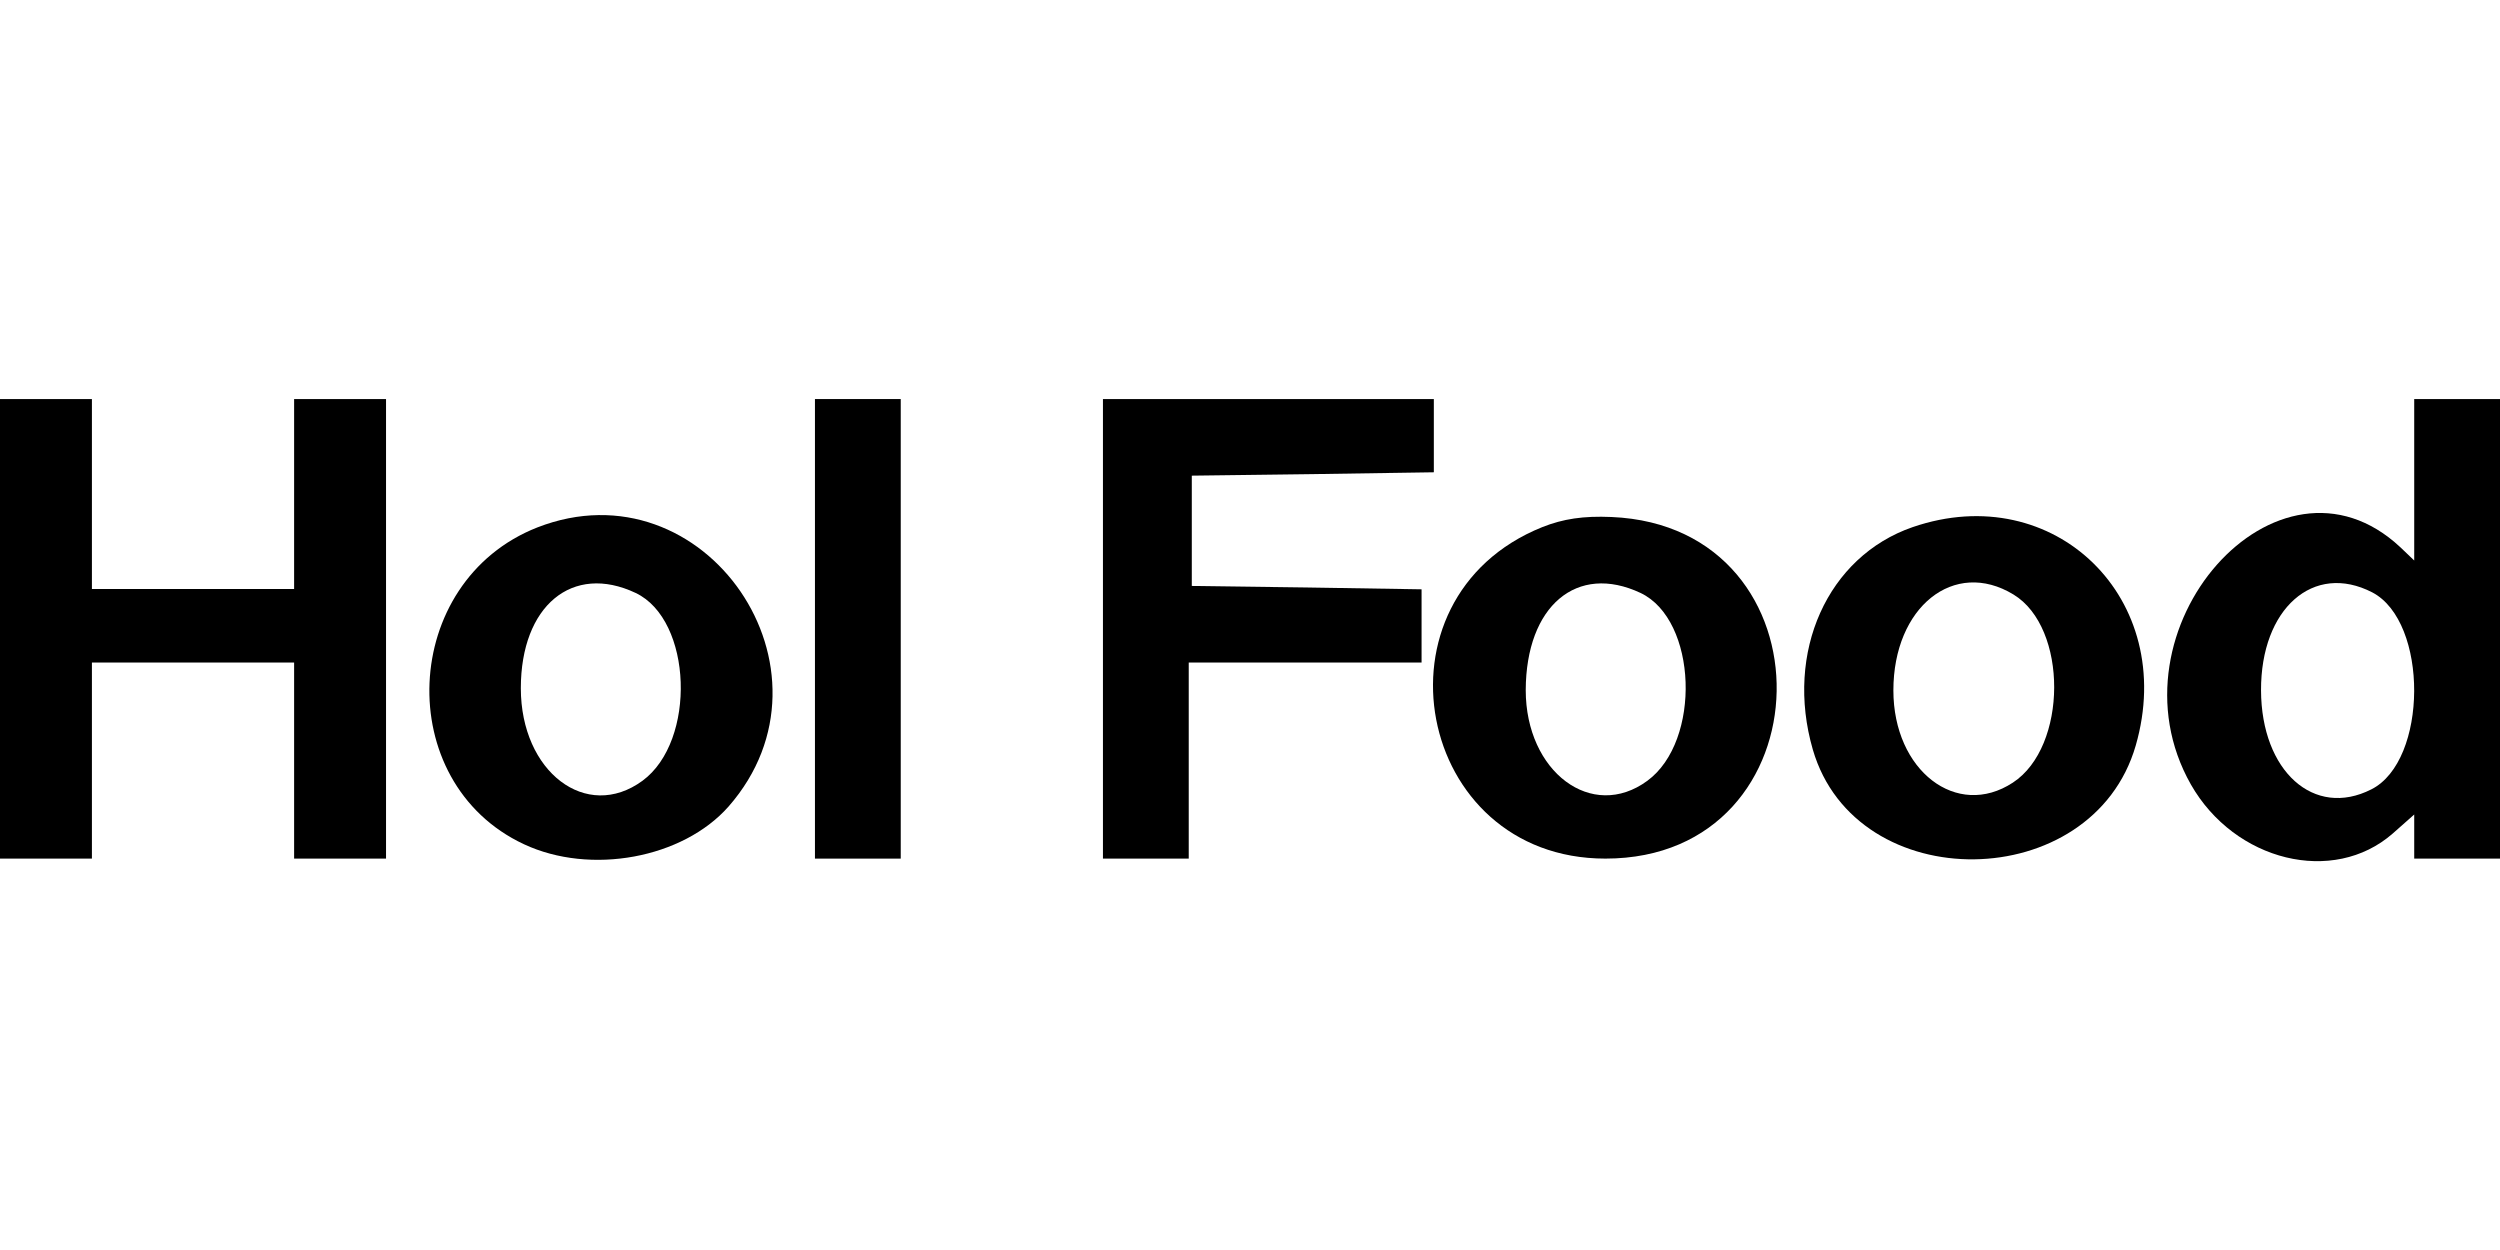 <?xml version="1.0" encoding="utf-8"?>
<!-- Generator: Adobe Illustrator 25.3.0, SVG Export Plug-In . SVG Version: 6.00 Build 0)  -->
<svg version="1.1" id="Layer_1" xmlns="http://www.w3.org/2000/svg" xmlns:xlink="http://www.w3.org/1999/xlink" x="0px" y="0px"
	 viewBox="0 0 200 100" style="enable-background:new 0 0 200 100;" xml:space="preserve">
<style type="text/css">
	.st0{display:none;}
	.st1{display:inline;}
	.st2{display:inline;fill:#FEFEFE;}
	.st3{display:inline;fill:#A7A7A7;}
	.st4{display:inline;fill:#ABABAB;}
	.st5{display:inline;fill:#050505;}
	.st6{display:inline;fill:#FFFFFF;}
	.st7{display:inline;fill:#5E5E5E;}
</style>
<g class="st0">
	<path class="st1" d="M-1.87,30.76c0.38-1.07,1.32-1.19,2.26-1.32c1.26-0.13,2.52-0.19,3.71-0.19c4.53,0,8.99-0.31,13.46-0.25
		c3.02,0.06,5.97,0.38,8.81,1.64c2.33,1.01,4.28,2.58,5.28,4.97c1.32,3.08,1.01,6.16-0.57,9.06c-0.88,1.57-2.08,2.83-3.65,3.77
		c-0.31,0.19-0.57,0.44-0.82,0.63c-0.25,0.19-0.19,0.31,0.06,0.44c0.82,0.44,1.7,0.88,2.52,1.32c2.2,1.19,4.03,2.83,5.03,5.16
		c0.5,1.13,0.75,2.26,0.75,3.52c0,1.76-0.06,3.46-0.69,5.16c-1.01,2.64-2.89,4.53-5.41,5.79c-2.39,1.26-4.97,1.89-7.67,2.2
		c-4.03,0.38-8.05,0.25-12.08,0.13c-2.77-0.06-5.53-0.06-8.3-0.13c-0.57,0-1.19-0.06-1.7-0.25s-0.82-0.5-1.07-1.01
		c0-0.25,0-0.5,0-0.75c0.25-0.94,0.94-1.51,1.57-2.01c1.51-1.19,2.08-2.77,2.26-4.59c0.19-1.89,0.19-3.84,0.25-5.79
		c0.13-4.84,0.06-9.62,0.06-14.47c0-2.14-0.06-4.28-0.31-6.42c-0.19-1.45-0.88-2.52-1.95-3.46c-0.38-0.31-0.82-0.63-1.13-1.01
		c-0.44-0.44-0.75-0.88-0.82-1.51C-1.87,31.14-1.87,30.95-1.87,30.76z"/>
	<path class="st1" d="M197.94,70.95c-0.5,1.19-1.57,1.38-2.7,1.57c-3.02,0.44-6.1,0.44-9.12,0.19c-0.44-0.06-0.88-0.13-1.32-0.31
		c-1.01-0.44-1.45-1.32-1.07-2.33c0.19-0.5,0.38-0.94,0.63-1.38c1.01-1.64,1.38-3.46,1.38-5.41c0-2.2,0.06-4.34,0.06-6.54
		c-0.06-2.08-0.13-4.09-0.69-6.1c-0.63-2.26-2.08-3.4-4.47-3.4c-1.26,0-2.52,0.25-3.58,0.94c-1.32,0.88-1.95,2.2-2.33,3.71
		c-0.5,2.14-0.57,4.34-0.38,6.48c0.19,2.39,0.38,4.78,0.88,7.11c0.31,1.38,0.82,2.7,1.38,3.96c0.38,0.88,0.06,1.89-1.01,2.26
		c-0.94,0.31-1.95,0.38-2.89,0.5c-2.39,0.19-4.84,0.31-7.23,0.13c-0.69-0.06-1.45-0.19-2.08-0.44c-0.75-0.31-0.94-0.75-0.75-1.51
		c0.25-0.94,0.75-1.7,1.32-2.52c0.63-0.94,1.26-1.89,1.64-2.96c0.31-1.01,0.25-2.01,0.25-3.02c0.13-5.66,0.13-11.26,0.06-16.92
		c0-3.14-0.06-6.35-0.25-9.5c-0.06-0.75-0.13-1.51-0.38-2.26c-0.31-0.75-0.75-1.45-1.38-2.01c-0.63-0.5-1.13-1.07-1.7-1.64
		c-0.25-0.25-0.31-0.57-0.25-0.88c0.13-0.57,0.5-1.01,1.07-1.26c1.19-0.57,2.45-0.88,3.77-1.07c0.94-0.13,1.95-0.25,2.89-0.25
		c0.57-0.06,1.13,0,1.7,0c1.64,0,2.52,0.75,2.77,2.39c0.13,1.01,0.19,2.01,0.25,3.02c0.06,3.58,0.13,7.23,0.06,10.82
		c0,0.31,0.06,0.63,0.13,0.88c0.13,0.75,0.75,1.13,1.51,0.94s1.45-0.57,2.14-0.88c1.95-0.82,3.96-1.38,6.1-1.45
		c2.2-0.06,4.28,0.38,6.04,1.76c1.64,1.26,2.58,3.02,3.14,4.97c0.44,1.64,0.63,3.33,0.75,5.03c0.19,2.7,0.13,5.41,0.19,8.11
		c0,1.26,0.06,2.45,0.19,3.71c0.06,0.88,0.5,1.57,1.07,2.2c0.5,0.63,1.13,1.26,1.76,1.82c0.25,0.25,0.44,0.5,0.5,0.82
		C197.94,70.51,197.94,70.76,197.94,70.95z"/>
	<path class="st2" d="M197.94,70.32c-0.44-0.63-1.01-1.19-1.57-1.7c-1.38-1.19-2.01-2.64-2.01-4.47c0-1.38-0.06-2.83-0.13-4.21
		c0-2.45,0-4.91-0.25-7.36c-0.19-2.01-0.5-4.09-1.45-5.91c-1.32-2.64-3.46-4.09-6.42-4.47c-2.96-0.38-5.66,0.31-8.3,1.45
		c-0.5,0.25-1.07,0.44-1.57,0.63c-1.01,0.38-1.76-0.13-1.89-1.19c-0.06-0.57-0.06-1.19-0.06-1.76c0-1.95,0-3.84-0.06-5.79
		c-0.06-2.2,0-4.4-0.19-6.67c-0.13-1.7-0.94-2.58-2.64-2.77c-0.06,0-0.06,0-0.06-0.06l0,0c8.74,0,17.42,0,26.16,0
		c0.31,0,0.31,0.06,0.31,0.31C197.94,41.01,197.94,55.67,197.94,70.32z"/>
	<path class="st3" d="M171.52,26.05v0.06c-0.57,0-1.19,0-1.76,0v-0.06C170.33,26.05,170.89,26.05,171.52,26.05z"/>
	<path class="st4" d="M71.65,73.47V73.4c0.31-0.19,0.63-0.19,0.94,0v0.06C72.28,73.47,71.96,73.47,71.65,73.47z"/>
	<path class="st1" d="M128.13,59c0.06,2.01,0.06,3.96,0.13,5.91c0.06,1.26,0.5,2.2,1.57,2.83c0.31,0.19,0.57,0.38,0.88,0.57
		c0.5,0.31,0.94,0.63,1.26,1.13c0.5,0.69,0.38,1.45-0.31,1.95c-0.75,0.57-1.7,0.75-2.64,0.88c-2.96,0.38-5.85,0.38-8.81,0.06
		c-0.31,0-0.57-0.06-0.88-0.19c-1.32-0.31-1.89-1.26-1.51-2.52c0.19-0.63,0.38-1.26,0.69-1.82c0.82-1.64,1.19-3.4,1.19-5.22
		c0-2.2,0.06-4.4,0-6.6c-0.06-1.95-0.19-3.9-0.69-5.72c-0.5-1.76-1.64-2.83-3.4-3.08c-3.02-0.44-5.35,1.07-6.48,3.46
		c-0.63,1.32-0.75,2.77-0.82,4.21c-0.13,3.02,0,6.04,0.38,8.99c0.25,1.82,0.75,3.52,1.45,5.22c0.19,0.44,0.31,0.88,0.38,1.32
		c0.13,0.82-0.19,1.38-1.01,1.64c-0.69,0.25-1.45,0.25-2.14,0.31c-2.58,0.13-5.16,0.19-7.67,0c-0.75-0.06-1.45-0.13-2.2-0.31
		c-1.45-0.44-2.14-2.14-0.88-3.4c0.38-0.38,0.75-0.63,1.19-0.94c0.44-0.31,0.88-0.63,1.19-1.07c0.31-0.38,0.5-0.82,0.5-1.26
		c0.19-4.59,0.19-9.25,0-13.84c-0.06-1.57-0.63-2.89-1.64-4.09c-0.57-0.63-1.13-1.32-1.7-1.95c-0.5-0.57-0.44-1.38,0.19-1.82
		c0.88-0.63,1.95-0.94,2.96-1.19c1.82-0.44,3.65-0.57,5.53-0.57c0.88,0,1.57,0.38,2.14,1.07c0.38,0.44,0.69,0.88,1.01,1.32
		c0.57,0.63,0.75,0.69,1.51,0.31c0.94-0.44,1.82-1.01,2.7-1.51c1.76-1.01,3.65-1.57,5.72-1.51c1.32,0,2.64,0.06,3.9,0.44
		c2.96,1.01,4.72,3.08,5.35,6.1c0.44,2.14,0.57,4.34,0.69,6.54C128.13,56.17,128.13,57.55,128.13,59z"/>
	<path class="st5" d="M72.59,73.4c-0.31,0-0.63,0-0.94,0c-1.82-0.13-3.52-0.5-5.03-1.57c-2.14-1.45-3.02-3.58-3.14-6.1
		c-0.13-3.84,1.76-6.48,5.03-8.24c2.14-1.19,4.47-1.82,6.86-2.26c1.07-0.19,2.14-0.38,3.21-0.57c1.89-0.38,2.64-1.19,2.83-3.14
		c0.06-0.88,0-1.82-0.25-2.64c-0.63-2.14-2.89-3.21-5.03-2.45c-1.19,0.38-2.08,1.19-2.83,2.14c-0.5,0.63-1.01,1.26-1.64,1.76
		c-1.13,0.88-2.39,1.32-3.9,1.13c-1.89-0.25-2.89-1.7-2.52-3.58c0.31-1.45,1.13-2.45,2.33-3.21c2.58-1.57,5.41-2.58,8.49-2.83
		c1.89-0.19,3.77-0.25,5.6,0c2.89,0.44,5.41,1.64,7.04,4.28c0.75,1.19,0.94,2.52,1.13,3.84c0.31,2.2,0.31,4.4,0.38,6.6
		c0,2.64,0,5.35,0.25,7.99c0.06,0.44,0.06,0.94,0.19,1.38c0.25,1.01,0.94,1.64,1.89,2.08c0.38,0.19,0.82,0.31,1.19,0.57
		c0.94,0.57,0.88,2.01,0.13,2.52c-0.69,0.57-1.51,0.94-2.33,1.19c-1.7,0.57-3.46,0.75-5.22,0.75c-1.32,0-2.33-0.63-3.14-1.64
		c-0.25-0.31-0.5-0.57-0.75-0.88c-0.31-0.31-0.69-0.44-1.13-0.19c-0.75,0.44-1.45,0.88-2.14,1.32C77.06,72.84,74.92,73.4,72.59,73.4
		z"/>
	<path class="st1" d="M142.03,56.67c-0.06,2.58,0.31,4.91,1.64,6.98c1.19,1.95,2.83,3.4,5.09,3.84c1.45,0.31,2.89,0.13,4.4-0.19
		c1.7-0.38,3.33-1.01,5.03-1.45h0.06c0.63-0.13,1.26-0.31,1.7,0.31s0.44,1.38,0.06,2.08c-0.31,0.57-0.75,0.94-1.26,1.32
		c-3.08,2.14-6.42,3.4-10.19,3.52c-2.83,0.06-5.53-0.5-8.05-1.89c-3.33-1.89-5.41-4.72-6.42-8.3c-1.26-4.4-1.13-8.74,0.94-12.89
		c2.39-4.78,6.29-7.61,11.64-8.3c3.4-0.44,6.79-0.13,10.06,1.01c0.5,0.19,0.94,0.38,1.38,0.63c1.01,0.57,1.64,1.45,1.76,2.58
		c0.19,1.19,0.13,2.33-0.25,3.46c-0.57,1.57-1.95,2.2-3.52,1.57c-1.07-0.44-1.89-1.13-2.64-1.95c-0.88-0.94-1.76-1.76-2.96-2.33
		c-2.39-1.07-4.72-0.38-6.35,1.89c-1.19,1.51-1.7,3.27-1.89,5.16C142.09,54.79,142.03,55.79,142.03,56.67z"/>
	<path class="st1" d="M44.54,72.46c-1.45-0.06-3.33-0.13-5.16-0.19c-0.5,0-1.01-0.13-1.45-0.31c-0.69-0.31-0.88-0.75-0.75-1.45
		c0.19-0.94,0.75-1.7,1.45-2.33c0.19-0.19,0.38-0.31,0.5-0.44c1.32-1.13,1.89-2.52,1.89-4.21c0.13-3.9,0.13-7.86,0-11.76
		c0-0.63-0.06-1.26-0.19-1.89c-0.19-1.13-0.82-1.95-1.76-2.58c-0.44-0.31-0.94-0.57-1.32-0.94c-1.07-0.94-0.94-2.2,0.31-2.96
		c0.75-0.44,1.64-0.63,2.52-0.82c2.08-0.44,4.15-0.69,6.23-0.44c0.25,0,0.5,0.06,0.75,0.13c0.88,0.13,1.45,0.57,1.76,1.45
		c0.19,0.44,0.31,0.94,0.57,1.38c0.38,0.57,0.69,0.69,1.26,0.38c1.01-0.5,1.89-1.19,2.89-1.7c1.51-0.75,3.14-1.26,4.84-1.13
		c1.95,0.13,3.14,1.01,3.46,2.77c0.31,1.57-0.06,2.96-1.13,4.15c-0.57,0.69-1.32,0.82-2.2,0.63c-0.88-0.19-1.64-0.5-2.45-0.82
		c-0.63-0.31-1.32-0.5-2.01-0.69c-0.63-0.13-1.26-0.06-1.82,0.25c-1.64,0.88-2.45,2.26-2.83,3.96c-0.5,2.33-0.44,4.65-0.44,6.98
		c0,0.88,0.06,1.76,0.13,2.64c0.06,1.26,0.57,2.33,1.32,3.27c0.75,0.94,1.64,1.82,2.33,2.77c0.38,0.5,0.75,1.07,0.94,1.76
		c0.25,0.82,0.06,1.19-0.69,1.51c-0.75,0.31-1.57,0.44-2.39,0.5C49.19,72.52,47.06,72.46,44.54,72.46z"/>
	<path class="st2" d="M17.25,68.31c-1.32,0-2.58,0-3.84-0.25c-1.13-0.19-1.7-0.82-1.7-2.01c0-1.38-0.19-2.77-0.13-4.21
		c0.13-2.83,0-5.66,0.19-8.49c0.06-0.82,0.13-0.94,1.01-1.13c0.38-0.06,0.69-0.13,1.07-0.13c2.14,0,4.28-0.13,6.42,0.44
		c3.21,0.94,5.35,3.77,5.35,7.11c0,1.07,0.06,2.14-0.19,3.21c-0.75,2.96-2.7,4.59-5.53,5.22C19.01,68.37,18.13,68.31,17.25,68.31z"
		/>
	<path class="st2" d="M11.71,40.2c0-1.76,0-3.46,0-5.22c0-0.75,0.31-1.13,1.01-1.32c0.25-0.06,0.5-0.13,0.75-0.13
		c2.01-0.06,4.03-0.13,5.97,0.63c2.52,0.94,3.96,3.02,4.03,5.72c0,1.01,0,2.08-0.25,3.08c-0.5,2.45-3.02,4.72-5.53,4.91
		c-1.57,0.13-3.14,0.19-4.72,0.19c-0.19,0-0.38,0-0.57-0.06c-0.5-0.13-0.69-0.38-0.75-0.88c-0.13-1.45-0.13-2.89-0.13-4.34
		c0-0.82,0-1.64,0-2.45C11.71,40.2,11.71,40.2,11.71,40.2z"/>
	<path class="st6" d="M81.71,63.34c-0.06,0.69-0.13,1.32-0.31,2.01c-0.25,0.88-0.94,1.51-1.64,2.08c-0.88,0.69-1.95,1.07-3.08,1.07
		c-0.69,0-1.45,0.13-2.08-0.13c-1.45-0.5-2.2-1.51-2.45-2.96c-0.19-1.13-0.25-2.33,0.38-3.46c1.07-2.01,2.83-3.14,5.03-3.46
		c1.07-0.19,2.14-0.19,3.21-0.25c0.57-0.06,0.88,0.25,0.94,0.82c0.06,0.31,0.06,0.63,0.06,0.88C81.71,61.08,81.71,62.21,81.71,63.34
		z"/>
	<path class="st7" d="M81.71,63.34c0-1.13,0-2.2,0-3.33c0.13,0.38,0.06,0.82,0.06,1.19C81.71,61.89,81.77,62.59,81.71,63.34z"/>
</g>
<g class="st0">
	<g id="fiverr_logo_nav_1_" class="st1">
		<path d="M183.48,50.61h-6.87c-4.51,0-6.87,3.43-6.87,9.23v20.81h-13.52V50.61h-5.58c-4.51,0-6.87,3.43-6.87,9.23v20.81h-13.52
			V39.46h13.52v6.22c2.15-4.93,5.15-6.22,9.65-6.22h16.31v6.22c2.15-4.93,5.15-6.22,9.65-6.22h4.51L183.48,50.61z M127.06,63.05
			H99.38c0.64,4.72,3.65,7.08,8.37,7.08c3.65,0,6.01-1.5,6.87-4.08l11.8,3.43c-3,7.08-10.08,11.37-18.88,11.37
			c-14.59,0-21.24-11.37-21.24-21.24c0-9.65,5.79-21.03,20.38-21.03c15.45,0,20.6,11.59,20.6,20.38
			C127.27,61.12,127.27,62.2,127.06,63.05z M114.4,55.33c-0.21-3.65-3-6.65-7.29-6.65c-4.29,0-6.65,1.72-7.51,6.65H114.4z
			 M63.12,80.65h11.59l14.8-40.98H75.99L68.91,63.7l-7.08-24.24H48.32L63.12,80.65z M8.63,80.65h13.09V50.61h12.66v30.04h13.09
			V39.46H21.5v-2.57c0-2.79,1.93-4.51,4.93-4.51h7.72V21.22h-9.87c-9.65,0-16.09,6.01-16.09,14.8v3.43H0.69v11.16H8.2v30.04H8.63z"
			/>
	</g>
	<g id="fiverr_logo_nav_dot_1_" class="st1">
		<path d="M191.63,81.72c4.51,0,8.37-3.86,8.37-8.37s-3.86-8.37-8.37-8.37c-4.51,0-8.37,3.86-8.37,8.37
			C183.48,77.86,187.13,81.72,191.63,81.72z"/>
	</g>
</g>
<g transform="translate(0,140) scale(0.05,-0.05)">
	<path d="M0,1793.87v-367.65h73.53h73.53v156.86v156.86h161.76h161.76v-156.86v-156.86h73.53h73.53v367.65v367.65h-73.53h-73.53
		v-151.96V1857.6H308.82H147.06v151.96v151.96H73.53H0V1793.87z"/>
	<path d="M1303.92,1793.87v-367.65h68.63h68.63v367.65v367.65h-68.63h-68.63V1793.87z"/>
	<path d="M1764.71,1793.87v-367.65h68.63h68.63v156.86v156.86h186.27h186.27v58.82v58.33l-183.82,2.94l-183.82,2.45v88.24v88.24
		l193.63,2.45l193.63,2.94v58.33v58.82h-264.71h-264.71V1793.87z"/>
	<path d="M3862.75,2032.6v-129.41l-22.06,21.08c-196.08,183.82-475.49-131.86-335.29-379.41c70.1-123.04,227.94-161.76,323.04-78.43
		l34.31,30.39v-35.29v-35.29h68.63H4000v367.65v367.65h-68.63h-68.63V2032.6z M3795.59,1852.21c90.2-47.06,89.22-269.61-1.47-315.2
		c-91.67-46.57-175.98,28.92-176.47,158.33C3617.16,1826.23,3701.47,1900.74,3795.59,1852.21z"/>
	<path d="M859.8,1956.13c-219.61-86.27-233.33-407.84-21.57-506.86c106.86-50,254.41-22.55,327.45,60.29
		C1356.37,1727.21,1127.94,2060.54,859.8,1956.13z M1017.16,1851.23c90.69-43.14,97.55-236.76,10.78-300.49
		c-89.71-65.69-194.61,14.22-194.61,148.04C833.33,1830.64,915.69,1899.27,1017.16,1851.23z"/>
	<path d="M2467.65,1956.62c-282.84-113.73-203.43-530.39,100.98-530.39c358.82,0,368.63,531.37,9.8,546.57
		C2533.33,1974.76,2500.98,1969.85,2467.65,1956.62z M2625,1851.23c90.69-43.14,97.55-236.76,10.78-300.49
		c-88.73-65.2-194.61,14.22-194.61,145.1C2441.67,1830.64,2523.04,1899.27,2625,1851.23z"/>
	<path d="M3060.29,1956.62c-136.27-47.06-204.9-200-159.8-355.88c69.12-237.75,447.55-232.84,516.67,6.37
		C3484.8,1841.42,3287.25,2034.56,3060.29,1956.62z M3221.57,1848.78c87.25-52.94,86.76-243.63-0.98-300.98
		c-89.71-58.82-191.18,19.12-191.18,147.55C3029.41,1828.68,3126.47,1906.62,3221.57,1848.78z"/>
</g>
</svg>
